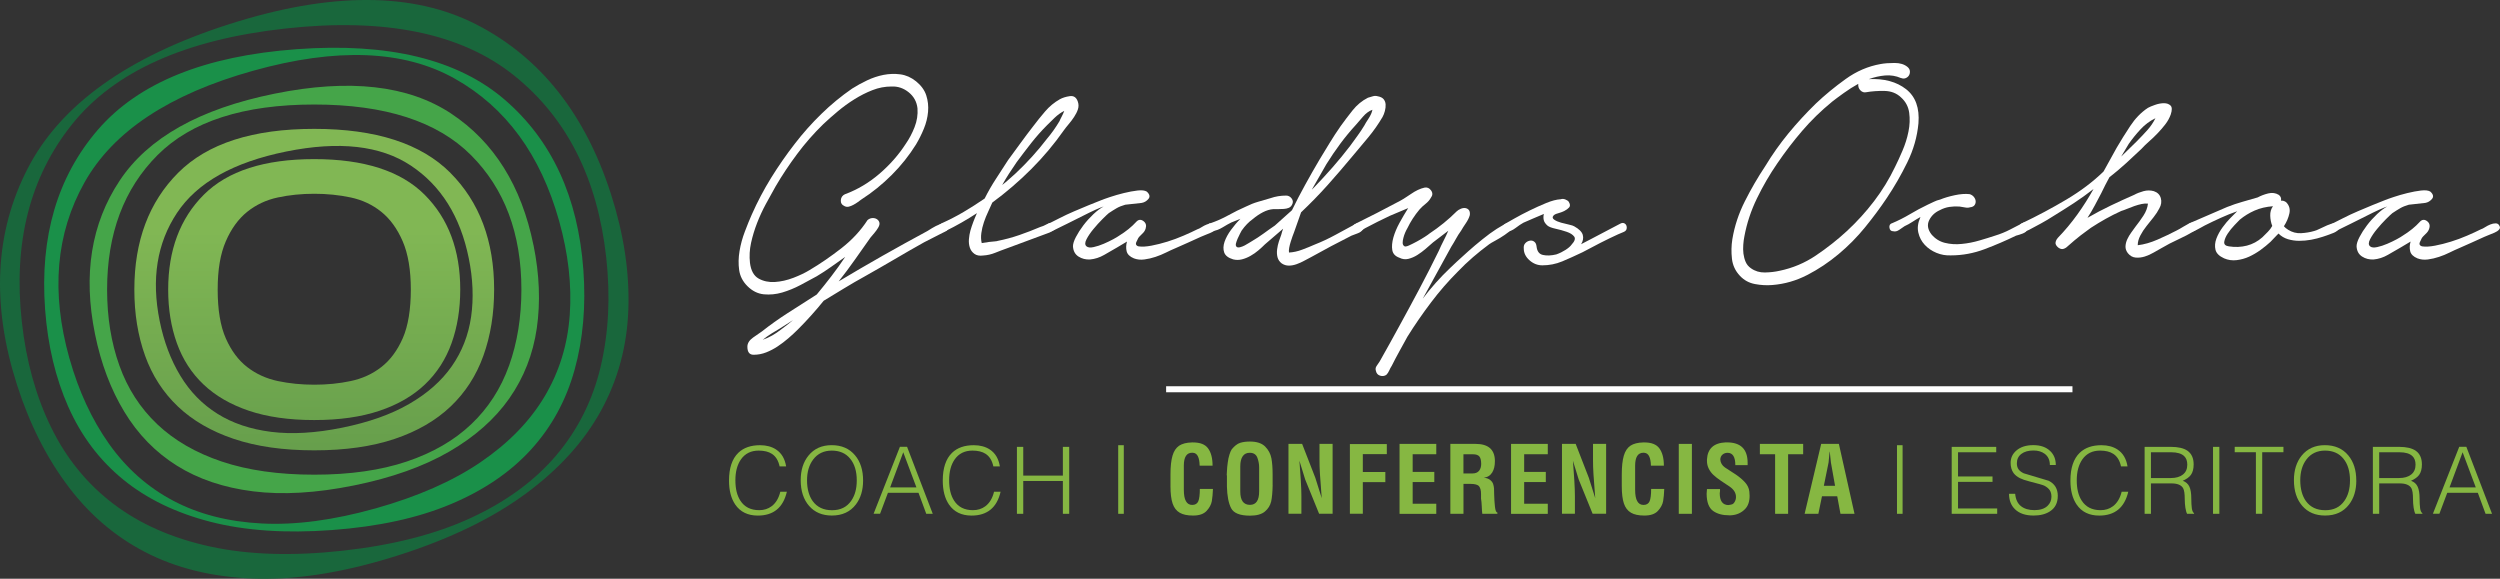 <?xml version="1.0" encoding="UTF-8"?> <svg xmlns="http://www.w3.org/2000/svg" xmlns:xlink="http://www.w3.org/1999/xlink" id="Layer_2" width="647.96" height="150" viewBox="0 0 647.96 150"><rect x="0" y="0" width="647.96" height="150" fill="#333333" stroke="none"/><defs><style>.cls-1{fill:url(#New_Gradient_Swatch_2-2);}.cls-1,.cls-2,.cls-3,.cls-4,.cls-5,.cls-6,.cls-7{stroke-width:0px;}.cls-2{fill:#19673c;}.cls-3{fill:url(#New_Gradient_Swatch_2);}.cls-4{fill:#45a549;}.cls-5{fill:#1a9049;}.cls-6{fill:#86b742;}.cls-7{fill:#fff;}</style><linearGradient id="New_Gradient_Swatch_2" x1="81.45" y1="31.85" x2="81.45" y2="164.99" gradientUnits="userSpaceOnUse"><stop offset=".21" stop-color="#81b754"></stop><stop offset="1" stop-color="#508a45"></stop></linearGradient><linearGradient id="New_Gradient_Swatch_2-2" x1="81.44" y1="31.85" x2="81.44" y2="164.99" xlink:href="#New_Gradient_Swatch_2"></linearGradient></defs><g id="Layer_1-2"><path class="cls-2" d="M158.39,50.42c-6.67-20.83-18.27-35.49-34.79-44.01-16.53-8.51-37.94-8.55-64.24-.13C33.07,14.7,15.66,27.18,7.16,43.7-1.35,60.23-2.27,78.9,4.4,99.73c3.3,10.31,7.84,19.23,13.62,26.78,5.78,7.54,12.78,13.3,21.01,17.28,8.23,3.97,17.71,6.04,28.43,6.2,10.72.16,22.71-1.88,35.96-6.12,13.25-4.24,24.2-9.55,32.83-15.91,8.63-6.36,15.15-13.55,19.54-21.56,4.39-8.02,6.75-16.77,7.07-26.27.32-9.5-1.17-19.4-4.47-29.71ZM155.7,94.98c-2.08,8.71-5.89,16.36-11.45,22.94-5.55,6.58-12.92,12.01-22.08,16.26-9.16,4.26-20.26,7.11-33.3,8.55-13.04,1.44-24.49,1.08-34.36-1.07-9.87-2.15-18.24-5.84-25.1-11.05-6.86-5.21-12.26-11.84-16.18-19.89-3.93-8.05-6.45-17.14-7.57-27.28-2.27-20.49,2.08-37.56,13.03-51.24,10.95-13.67,29.35-21.94,55.22-24.8,25.86-2.86,45.63,1.19,59.3,12.14,13.67,10.95,21.64,26.67,23.91,47.16,1.12,10.14.64,19.56-1.43,28.27Z"></path><path class="cls-5" d="M17.72,105.47c3.33,7.51,8.05,13.78,14.17,18.79,6.12,5.01,13.67,8.67,22.65,10.98,8.99,2.31,19.48,3.03,31.48,2.14,12.01-.88,22.29-3.12,30.84-6.72,8.55-3.59,15.48-8.32,20.8-14.17,5.32-5.85,9.08-12.74,11.27-20.66,2.2-7.92,2.95-16.55,2.27-25.89-1.39-18.87-8.16-33.55-20.34-44.06-12.17-10.5-30.17-14.88-53.99-13.13-23.82,1.75-40.99,8.71-51.5,20.88-10.5,12.18-15.07,27.69-13.68,46.56.69,9.34,2.7,17.77,6.02,25.28ZM17.98,92.84c-4.81-17.17-3.5-32.35,3.93-45.57,7.43-13.21,21.98-22.85,43.65-28.92,21.68-6.07,39.13-5.39,52.33,2.04,13.21,7.43,22.22,19.72,27.03,36.89,2.38,8.5,3.3,16.61,2.75,24.34-.54,7.73-2.73,14.79-6.55,21.19-3.82,6.4-9.34,12.06-16.56,16.98-7.22,4.92-16.3,8.91-27.22,11.98-10.93,3.06-20.75,4.36-29.48,3.91-8.73-.45-16.39-2.42-22.98-5.91-6.59-3.48-12.12-8.39-16.6-14.7-4.48-6.32-7.91-13.73-10.29-22.23Z"></path><path class="cls-4" d="M138.27,63.55c-3.11-15.37-10.23-26.74-21.33-34.11-11.11-7.36-26.37-9.09-45.78-5.16-19.41,3.93-32.8,11.45-40.16,22.56-7.37,11.11-9.5,24.35-6.38,39.72,1.54,7.61,4.07,14.33,7.6,20.16,3.52,5.83,8.06,10.49,13.62,13.97,5.55,3.48,12.15,5.71,19.78,6.66,7.63.96,16.34.45,26.12-1.53,9.78-1.98,18-4.9,24.66-8.75,6.65-3.85,11.86-8.46,15.62-13.83,3.76-5.37,6.13-11.43,7.11-18.17.97-6.74.7-13.92-.85-21.53ZM131.94,94.76c-2.13,5.94-5.39,11-9.79,15.18-4.4,4.18-9.98,7.41-16.72,9.68-6.75,2.27-14.74,3.41-23.98,3.41s-17.24-1.14-23.99-3.41c-6.75-2.27-12.32-5.5-16.72-9.68-4.4-4.18-7.67-9.24-9.79-15.18-2.13-5.94-3.19-12.5-3.19-19.7,0-14.52,4.36-26.15,13.09-34.88,8.73-8.72,22.26-13.09,40.6-13.09s31.87,4.37,40.6,13.09c8.73,8.73,13.09,20.35,13.09,34.88,0,7.19-1.07,13.75-3.19,19.7Z"></path><path class="cls-3" d="M116.71,44.77c-7.58-7.58-19.33-11.37-35.26-11.37s-27.68,3.79-35.26,11.37c-7.58,7.58-11.37,17.68-11.37,30.29,0,6.24.92,11.94,2.77,17.1,1.85,5.16,4.68,9.55,8.51,13.19,3.82,3.63,8.66,6.44,14.52,8.41,5.86,1.97,12.8,2.96,20.83,2.96s14.97-.99,20.83-2.96c5.86-1.97,10.7-4.78,14.52-8.41,3.82-3.63,6.66-8.03,8.5-13.19,1.85-5.16,2.77-10.86,2.77-17.1,0-12.61-3.79-22.7-11.37-30.29ZM122.1,82.12c-.69,4.76-2.36,9.02-5.01,12.81-2.65,3.79-6.32,7.04-11.02,9.75-4.69,2.72-10.48,4.77-17.38,6.17-6.9,1.4-13.04,1.75-18.41,1.08-5.38-.68-10.03-2.24-13.94-4.7-3.92-2.45-7.12-5.74-9.6-9.85-2.49-4.11-4.27-8.85-5.36-14.21-2.19-10.84-.7-20.17,4.5-28,5.19-7.83,14.63-13.13,28.31-15.9,13.68-2.77,24.44-1.56,32.27,3.63,7.83,5.19,12.85,13.21,15.04,24.05,1.09,5.36,1.28,10.42.6,15.18Z"></path><path class="cls-1" d="M81.44,41.24c-12.93,0-22.47,3.08-28.62,9.23-6.15,6.15-9.23,14.35-9.23,24.59,0,5.07.75,9.69,2.25,13.88,1.5,4.19,3.8,7.76,6.9,10.7,3.1,2.95,7.03,5.22,11.79,6.83,4.75,1.6,10.39,2.4,16.91,2.4s12.15-.8,16.91-2.4c4.76-1.6,8.69-3.88,11.79-6.83,3.1-2.95,5.4-6.52,6.9-10.7,1.5-4.19,2.25-8.82,2.25-13.88,0-10.24-3.08-18.44-9.23-24.59-6.15-6.15-15.69-9.23-28.62-9.23ZM104.38,87.68c-1.41,3.19-3.25,5.67-5.54,7.45-2.29,1.79-4.94,3-7.93,3.63-2.99.64-6.15.95-9.46.95s-6.47-.32-9.46-.95c-2.99-.64-5.64-1.85-7.93-3.63-2.29-1.78-4.14-4.26-5.54-7.45-1.4-3.18-2.1-7.39-2.1-12.61s.7-9.27,2.1-12.51c1.4-3.25,3.25-5.8,5.54-7.65,2.29-1.84,4.93-3.09,7.93-3.73,2.99-.64,6.15-.96,9.46-.96s6.47.32,9.46.96c2.99.64,5.64,1.88,7.93,3.73,2.29,1.85,4.14,4.4,5.54,7.65,1.4,3.25,2.1,7.42,2.1,12.51s-.7,9.43-2.1,12.61Z"></path><path class="cls-7" d="M219.07,50.32c3.21-1.2,6.18-2.97,8.89-5.3,2.71-2.34,4.98-4.92,6.81-7.76.88-1.26,1.64-2.7,2.27-4.3.63-1.61.88-3.23.76-4.87-.19-1.71-.95-3.09-2.27-4.16-1.32-1.07-2.81-1.58-4.45-1.51-1.7,0-3.36.31-4.97.95-1.61.63-3.17,1.42-4.68,2.37-1.51.94-2.95,1.99-4.3,3.12-1.36,1.13-2.6,2.24-3.74,3.31-2.46,2.4-4.72,4.96-6.76,7.71-2.05,2.74-3.93,5.56-5.63,8.47-.82,1.45-1.66,2.97-2.51,4.54-.85,1.57-1.61,3.21-2.27,4.92-.66,1.7-1.18,3.42-1.56,5.15-.38,1.74-.47,3.45-.28,5.16.25,2.02,1,3.37,2.23,4.07,1.23.69,2.63.99,4.21.9,1.58-.1,3.19-.46,4.83-1.09,1.64-.63,3.03-1.3,4.16-1.99,2.78-1.64,5.53-3.54,8.28-5.68,2.74-2.14,5-4.57,6.76-7.29.38-.32.79-.49,1.23-.52.44-.03.84.06,1.19.28.34.22.57.52.66.9.09.38-.02.82-.33,1.32-.25.44-.57.88-.95,1.33-.38.44-.73.85-1.04,1.23-1.39,1.96-2.75,3.88-4.07,5.77-1.33,1.89-2.72,3.75-4.17,5.58,3.79-2.27,7.57-4.48,11.35-6.62,3.79-2.14,7.66-4.29,11.64-6.43.19-.13.6-.38,1.23-.76.63-.38,1.26-.7,1.89-.95.63-.25,1.19-.36,1.66-.33.47.03.71.36.71.99,0,.51-.28.9-.85,1.18-.57.28-1.04.53-1.42.71l-4.07,2.08c-2.59,1.45-5.14,2.91-7.66,4.4-2.52,1.48-5.08,2.94-7.66,4.4-1.83,1.01-3.63,2.05-5.4,3.13-1.77,1.07-3.53,2.14-5.3,3.22-1.07,1.32-2.16,2.6-3.27,3.83-1.1,1.23-2.25,2.44-3.45,3.64-.76.76-1.58,1.52-2.46,2.27-.88.76-1.8,1.45-2.74,2.08-.95.63-1.94,1.15-2.98,1.56-1.04.41-2.13.62-3.27.62-1.07,0-1.61-.69-1.61-2.08,0-.88.48-1.67,1.46-2.37.98-.69,1.75-1.23,2.32-1.61,2.08-1.64,4.27-3.2,6.58-4.69,2.3-1.48,4.84-3.11,7.62-4.87,1.26-1.51,2.52-3.09,3.78-4.73,1.26-1.64,2.46-3.31,3.6-5.02-1.26.89-2.49,1.75-3.69,2.61-1.2.85-2.43,1.66-3.69,2.41-1.26.7-2.67,1.45-4.21,2.27-1.55.82-3.12,1.46-4.73,1.94-1.61.47-3.2.62-4.78.47-1.58-.16-3-.87-4.26-2.13-1.2-1.2-1.91-2.59-2.13-4.16-.22-1.58-.19-3.22.1-4.92.28-1.7.74-3.39,1.38-5.06.63-1.67,1.23-3.14,1.79-4.4,1.45-3.28,3.12-6.45,5.01-9.51,1.9-3.06,3.94-6.01,6.15-8.85,2.08-2.71,4.37-5.28,6.86-7.71,2.49-2.43,5.15-4.62,7.99-6.58,1.2-.76,2.49-1.47,3.88-2.13,1.39-.66,2.8-1.13,4.26-1.42,1.45-.28,2.9-.33,4.35-.14,1.45.19,2.81.79,4.07,1.8,1.32,1.07,2.21,2.29,2.65,3.64.44,1.36.6,2.78.47,4.26-.13,1.48-.49,2.95-1.09,4.4-.6,1.46-1.28,2.81-2.03,4.07-1.77,2.84-3.86,5.47-6.29,7.9-2.43,2.43-5.06,4.56-7.9,6.38-.25.19-.55.41-.9.66-.35.26-.73.49-1.14.71-.41.22-.8.38-1.18.47-.38.1-.76.05-1.13-.14-.69-.31-1.01-.84-.95-1.56.06-.72.44-1.24,1.14-1.56ZM202.13,85.14c-.57.32-1.28.74-2.13,1.28-.85.53-1.63,1.09-2.32,1.65,1.64-.57,3.21-1.45,4.73-2.65.5-.37,1.02-.77,1.56-1.18.54-.41,1.06-.84,1.56-1.27l-3.41,2.17Z"></path><path class="cls-7" d="M244.05,57.88c1.95-.88,3.85-1.85,5.68-2.93,1.83-1.08,3.65-2.24,5.48-3.5.88-1.77,1.86-3.47,2.93-5.11,1.07-1.64,2.11-3.25,3.12-4.82,1.07-1.45,2.14-2.92,3.22-4.4,1.07-1.48,2.17-2.94,3.31-4.4.95-1.26,1.97-2.54,3.08-3.83,1.1-1.29,2.38-2.35,3.83-3.17.69-.38,1.54-.65,2.56-.8,1.01-.15,1.7.3,2.08,1.37.25.69.26,1.37.04,2.04s-.55,1.32-.99,1.98c-.44.67-.91,1.3-1.42,1.89-.51.6-.91,1.12-1.23,1.56-2.52,3.6-5.34,6.95-8.47,10.08-3.12,3.12-6.48,6.01-10.08,8.66-.32.76-.68,1.56-1.09,2.41-.41.85-.77,1.75-1.09,2.7-.32.95-.54,1.88-.66,2.79-.13.92-.1,1.79.1,2.6.69-.13,1.32-.22,1.89-.29.5-.06.98-.11,1.42-.14.44-.03.72-.08.85-.14,1.89-.38,3.75-.88,5.58-1.51,1.83-.63,3.63-1.33,5.4-2.08.5-.13,1.1-.38,1.8-.76.69-.38,1.29-.41,1.8-.1.69.51.79.97.28,1.38-.5.41-.98.71-1.42.9l-10.98,4.07c-1.07.38-2.11.77-3.12,1.18-1.01.41-2.05.65-3.13.71-.94.13-1.7-.01-2.27-.43-.57-.41-.96-.95-1.18-1.61-.22-.66-.3-1.39-.24-2.17.06-.79.19-1.53.38-2.23.44-1.51,1.01-3.02,1.7-4.54-2.59,1.7-5.3,3.25-8.14,4.64-.63.13-1.15-.08-1.56-.61-.41-.54-.24-1,.52-1.38ZM263.25,44.92c2.96-2.78,5.68-5.77,8.14-8.99,1.13-1.33,2.21-2.84,3.22-4.54.13-.31.31-.71.57-1.18.25-.47.47-.96.66-1.47-.88.44-1.72,1.04-2.51,1.8-.79.76-1.44,1.39-1.94,1.9-1.45,1.45-2.81,2.98-4.07,4.58-1.26,1.61-2.53,3.27-3.79,4.97-.69,1.01-1.36,2-1.99,2.98-.63.98-1.23,1.98-1.79,2.98.57-.44,1.15-.93,1.75-1.47.6-.53,1.19-1.06,1.75-1.56Z"></path><path class="cls-7" d="M271.77,57.98c.76-.37,1.72-.86,2.89-1.46,1.17-.6,2.41-1.18,3.74-1.75,1.32-.56,2.6-1.1,3.83-1.61,1.23-.5,2.26-.91,3.08-1.23.44-.19,1.23-.47,2.36-.85,1.14-.38,2.34-.73,3.6-1.04,1.26-.31,2.44-.53,3.55-.66,1.1-.13,1.91-.03,2.41.28.76.69.9,1.33.43,1.89-.47.57-1.06.92-1.75,1.04l-4.26.47c-.88.25-1.63.55-2.23.9-.6.35-1.28.77-2.04,1.28-.31.25-.87.78-1.65,1.56-.79.79-1.56,1.64-2.32,2.56-.76.91-1.36,1.8-1.8,2.65-.44.85-.44,1.46,0,1.84.38.32,1,.38,1.85.19.85-.19,1.72-.47,2.6-.85.88-.38,1.7-.77,2.46-1.18.76-.42,1.26-.71,1.51-.9,1.83-1.13,3.31-2.33,4.45-3.59.57-.63,1.18-.71,1.85-.24.66.47.86,1.12.61,1.94-.13.44-.35.82-.66,1.14-.32.31-.62.61-.9.9-.28.28-.52.68-.71,1.18-.25.44-.32.77-.19,1,.13.22.35.36.66.42.88.13,1.99.06,3.31-.19,1.32-.25,2.7-.6,4.12-1.04,1.42-.44,2.82-.96,4.21-1.56,1.39-.6,2.59-1.15,3.6-1.66.25-.06.6-.24,1.04-.52.44-.29.9-.52,1.37-.71.47-.19.93-.29,1.37-.29s.76.19.94.57c.25.38.24.72-.05,1.04-.28.32-.68.59-1.19.8-.5.22-1.01.43-1.51.62-.51.19-.89.35-1.13.47-1.07.5-2.14.99-3.22,1.46-1.07.47-2.18.96-3.31,1.47-.76.31-1.58.7-2.46,1.13-.88.44-1.8.82-2.74,1.13-.95.32-1.91.54-2.89.67-.98.13-1.88.03-2.7-.28-1.07-.44-1.7-1.06-1.89-1.85-.19-.79-.16-1.62.09-2.51l-2.55,1.52c-1.07.63-2.19,1.28-3.36,1.94-1.17.67-2.38,1.06-3.64,1.18-1.13.07-2.14-.19-3.03-.76-.88-.57-1.35-1.45-1.42-2.65,0-.63.25-1.43.76-2.41.51-.98,1.15-1.99,1.94-3.03.79-1.04,1.66-2,2.6-2.89.94-.88,1.83-1.55,2.65-1.99-.44.13-1.15.41-2.13.85-.98.45-2.08.98-3.31,1.61-1.23.63-2.52,1.28-3.88,1.94-1.36.66-2.6,1.28-3.74,1.84-.31.19-.63.24-.94.14-.32-.09-.55-.25-.71-.47-.16-.22-.22-.47-.19-.76s.23-.52.61-.71Z"></path><path class="cls-7" d="M313.68,57.88c1.64-.57,3.2-1.26,4.68-2.08,1.48-.82,3.01-1.58,4.59-2.27,1.01-.5,2.05-.92,3.12-1.23,1.07-.31,2.14-.63,3.22-.94,1.26-.44,2.62-.67,4.07-.67.57,0,1.04.26,1.42.76.38.51.41,1.04.09,1.61-.19.38-.47.65-.85.81-.38.16-.81.25-1.28.28-.47.03-.95.05-1.42.05h-1.28c-.88.06-1.79.33-2.7.8-.91.47-1.78,1.06-2.6,1.75-1.07.76-2.05,1.76-2.93,3.02-.06.13-.21.4-.43.81s-.42.84-.61,1.28c-.19.44-.33.85-.43,1.23-.09.38-.04.66.14.85.19.19.49.24.9.14.41-.1.82-.25,1.23-.47.41-.22.79-.44,1.13-.66.35-.22.58-.36.71-.43,1.07-.63,2.08-1.29,3.03-1.98.95-.7,1.92-1.39,2.94-2.08l4.44-3.98c1.07-2.2,2.21-4.4,3.41-6.57,1.2-2.18,2.43-4.34,3.69-6.48.88-1.45,1.77-2.9,2.65-4.36.88-1.45,1.83-2.9,2.84-4.35.95-1.33,1.99-2.7,3.12-4.12,1.13-1.42,2.46-2.51,3.97-3.27.44-.13.87-.25,1.28-.38.41-.13.84-.13,1.28,0,.69.13,1.2.38,1.51.75.31.38.49.83.52,1.37.03.54-.03,1.1-.19,1.7-.16.6-.36,1.12-.61,1.56-1.07,1.83-2.29,3.56-3.64,5.2-1.36,1.64-2.73,3.28-4.12,4.92-2.15,2.59-4.31,5.1-6.48,7.53-2.18,2.43-4.47,4.78-6.87,7.05-.32.89-.61,1.74-.9,2.56-.28.82-.58,1.67-.9,2.55-.13.32-.27.7-.43,1.14-.16.44-.31.91-.47,1.42-.16.51-.29,1.01-.38,1.52-.09.5-.11.92-.05,1.23,1.13-.06,2.28-.31,3.45-.76,1.17-.44,2.26-.88,3.27-1.33,1.77-.69,3.55-1.53,5.35-2.51,1.79-.97,3.52-1.91,5.15-2.79.19-.13.46-.2.81-.24.34-.03.66-.02.95.04.28.07.46.23.52.48.06.25-.03.6-.28,1.04-.32.5-.79.87-1.42,1.09-.63.22-1.17.42-1.61.61-1.77.89-3.53,1.8-5.3,2.74-1.77.95-3.5,1.9-5.21,2.84-.5.25-1.07.55-1.7.9-.63.35-1.29.65-1.99.9-.69.25-1.37.38-2.03.38s-1.28-.19-1.85-.57c-.57-.44-.93-.98-1.09-1.61-.16-.63-.19-1.31-.1-2.03.1-.73.25-1.43.47-2.09.22-.66.43-1.24.62-1.75.06-.25.12-.49.19-.71.06-.22.16-.49.28-.81l-4.73,4.07c-.5.51-1.07,1.03-1.7,1.56-.63.54-1.31,1.01-2.04,1.42-.72.41-1.46.71-2.22.9-.76.19-1.51.19-2.27,0-1.26-.38-2.03-.98-2.32-1.8-.28-.82-.25-1.74.09-2.75.35-1.01.9-2.03,1.66-3.07.76-1.04,1.57-2.01,2.46-2.89l-2.37.95c-.63.31-1.39.74-2.27,1.28-.88.53-1.68.83-2.37.9-.38.19-.69.2-.95.05-.25-.16-.43-.36-.52-.62-.09-.25-.11-.52-.05-.8.06-.29.28-.49.66-.62ZM340.56,48.61c1.64-1.71,3.25-3.45,4.83-5.25,1.58-1.8,3.09-3.64,4.54-5.54.63-.88,1.26-1.75,1.89-2.6.63-.86,1.23-1.75,1.8-2.7.19-.38.55-.98,1.09-1.8.54-.82.87-1.58,1-2.27-.89.32-1.71.92-2.46,1.8-.76.88-1.36,1.57-1.8,2.08-1.45,1.58-2.81,3.22-4.07,4.92-1.26,1.7-2.46,3.47-3.6,5.3l-3.79,6.62.57-.57Z"></path><path class="cls-7" d="M351.34,57.98c3.72-1.83,7.35-3.69,10.88-5.58,1.01-.5,2.15-1.2,3.41-2.08,1.26-.88,2.46-1.45,3.6-1.7.69-.13,1.26.13,1.7.76.44.63.41,1.26-.09,1.9-.31.57-.77,1.09-1.37,1.56-.6.47-1.12.96-1.56,1.46-1.27,1.52-2.31,3.12-3.13,4.83-.19.32-.38.69-.57,1.13-.19.44-.35.9-.47,1.38-.13.47-.19.89-.19,1.28s.13.66.38.85c.19.19.6.14,1.23-.14.63-.28,1.32-.63,2.08-1.04.76-.41,1.45-.82,2.08-1.23.63-.41,1.01-.68,1.13-.8,1.33-.88,2.57-1.8,3.74-2.75,1.17-.95,2.29-1.96,3.36-3.03.25-.25.6-.47,1.04-.66.44-.19.85-.25,1.23-.19.38.07.68.24.9.52.22.28.3.71.24,1.28-.19.7-.54,1.4-1.04,2.13s-.91,1.37-1.23,1.94c-.51.7-.95,1.39-1.32,2.08-.38.69-.79,1.39-1.23,2.08l-7.38,13.44c2.15-2.84,4.51-5.49,7.1-7.95.25-.25.82-.79,1.7-1.61.88-.82,1.89-1.74,3.03-2.75,1.13-1.01,2.35-2.03,3.64-3.07,1.29-1.05,2.52-1.94,3.69-2.7,1.17-.75,2.16-1.29,2.98-1.6.82-.32,1.35-.26,1.61.18.19.38.02.84-.52,1.38-.54.53-1.2,1.07-1.99,1.6-.79.54-1.59,1.03-2.41,1.47-.82.44-1.36.76-1.61.95-1.45,1.07-2.86,2.19-4.21,3.36-1.35,1.16-2.66,2.41-3.93,3.74-2.46,2.46-4.78,5.12-6.95,8-2.17,2.87-4.21,5.82-6.1,8.85-.69,1.26-1.39,2.52-2.08,3.78-.7,1.26-1.36,2.52-1.99,3.78-.25.38-.47.79-.66,1.23-.19.44-.44.81-.76,1.13-.51.31-1.04.38-1.61.19-.57-.19-.92-.57-1.04-1.13-.19-.51-.15-.96.14-1.37.28-.42.55-.81.8-1.18.88-1.58,1.75-3.13,2.6-4.64.85-1.51,1.72-3.09,2.6-4.73,1.77-3.22,3.48-6.4,5.16-9.56,1.67-3.16,3.33-6.4,4.97-9.75.38-.88.79-1.75,1.23-2.6.44-.85.85-1.72,1.23-2.6l-3.97,3.03c-.57.5-1.2,1.06-1.89,1.65-.69.6-1.42,1.13-2.17,1.61-.76.48-1.53.8-2.32,1-.79.19-1.56.1-2.32-.29-1.08-.38-1.69-1.04-1.85-1.98-.16-.95-.06-2.04.28-3.27.35-1.23.88-2.5,1.61-3.83.73-1.33,1.47-2.59,2.23-3.79l-4.73,1.99c-1.08.51-2.15,1.02-3.22,1.56-1.07.54-2.14,1.09-3.21,1.66-.38.25-.79.51-1.23.76-.44.25-.91.25-1.42,0-.38-.25-.55-.6-.52-1.04.03-.44.27-.72.71-.85Z"></path><path class="cls-7" d="M390.14,57.98c.44-.25,1.24-.7,2.41-1.37,1.17-.67,2.46-1.34,3.88-2.04,1.42-.7,2.85-1.34,4.3-1.94,1.45-.6,2.71-.93,3.78-.99.38-.13.77-.11,1.19.05.41.16.71.36.9.61.38.63.41,1.12.09,1.47-.32.35-.73.65-1.23.9-.51.25-1.06.46-1.66.62-.6.16-.99.36-1.18.62-.32.38-.24.72.23,1.04.47.32,1.06.57,1.75.76.69.18,1.39.36,2.08.51.69.16,1.13.3,1.32.43,1.26.7,2,1.44,2.23,2.22.22.79.08,1.6-.43,2.42l2.56-1.33,7.57-3.98c.44-.25.84-.26,1.18-.04.35.22.52.58.52,1.09s-.26.87-.8,1.09c-.54.22-1.03.43-1.47.62-1.51.69-3.04,1.43-4.59,2.22-1.54.79-3.08,1.59-4.59,2.41-1.83.88-3.58,1.66-5.25,2.37-1.67.69-3.39,1.03-5.16,1.03-1.27,0-2.38-.44-3.36-1.32-.98-.88-1.47-1.89-1.47-3.03-.06-.57.06-1.02.38-1.37.31-.35.7-.57,1.14-.66.44-.1.83-.02,1.18.24.35.25.55.66.61,1.23.13,1.27.68,2.01,1.66,2.22.98.22,2.13.18,3.46-.14.88-.31,1.68-.71,2.41-1.18.73-.47,1.25-.93,1.56-1.37.82-.88,1.04-1.58.66-2.08-.38-.51-1.03-.92-1.94-1.23-.91-.31-1.88-.58-2.89-.8-1.01-.22-1.7-.49-2.08-.8-.57-.5-.9-1.01-.99-1.52-.1-.5-.08-1,.05-1.51-.95.38-1.88.77-2.79,1.18-.91.41-1.75.77-2.51,1.09-.57.31-1.25.77-2.04,1.37-.79.6-1.5.9-2.13.9-.32.06-.58.02-.81-.14-.22-.16-.35-.34-.38-.57-.03-.22,0-.46.09-.71.1-.25.27-.44.52-.57Z"></path><path class="cls-7" d="M492.7,20.23c-1.32-.57-2.69-.79-4.12-.67-1.42.13-2.82.44-4.21.95,3.97-.19,7.19.68,9.65,2.6,2.46,1.93,3.53,4.87,3.21,8.85-.32,3.47-1.28,6.85-2.89,10.13-1.61,3.28-3.39,6.37-5.34,9.27-1.64,2.46-3.5,4.96-5.58,7.52-2.08,2.56-4.38,4.89-6.91,7-2.52,2.11-5.22,3.91-8.09,5.39-2.87,1.48-5.88,2.35-9.03,2.6-1.45.12-2.95.05-4.49-.24-1.55-.28-2.86-.99-3.93-2.13-1.2-1.26-1.89-2.75-2.08-4.45-.19-1.7-.16-3.37.1-5.02.56-3.41,1.65-6.7,3.26-9.89,1.61-3.19,3.36-6.2,5.25-9.04,1.83-3.03,3.85-5.88,6.06-8.57,2.21-2.68,4.57-5.25,7.1-7.71,2.33-2.21,4.9-4.32,7.71-6.34,2.8-2.02,5.82-3.31,9.03-3.88,1.01-.19,2.23-.28,3.64-.28s2.54.35,3.36,1.04c.38.32.58.68.61,1.09.03.41-.05.78-.24,1.09-.19.32-.47.55-.85.71-.38.16-.79.14-1.23-.04ZM474.73,26.47c-2.78,2.27-5.32,4.75-7.62,7.43-2.3,2.68-4.46,5.5-6.48,8.47-1.95,2.83-3.71,5.85-5.25,9.03-1.55,3.19-2.64,6.48-3.27,9.89-.13.63-.22,1.34-.28,2.13-.06.79-.05,1.56.04,2.32.1.75.29,1.47.57,2.13.29.67.74,1.22,1.38,1.66,1.07.76,2.28,1.12,3.64,1.09,1.36-.03,2.6-.17,3.74-.43,3.4-.7,6.56-2.02,9.46-3.98,2.9-1.95,5.58-4.07,8.04-6.34,2.59-2.4,4.94-4.99,7.05-7.76,2.11-2.77,3.93-5.74,5.44-8.9.57-1.13,1.2-2.51,1.89-4.12.69-1.61,1.22-3.26,1.56-4.97.35-1.7.41-3.34.19-4.92-.22-1.57-.93-2.9-2.13-3.97-1.13-1.07-2.55-1.63-4.26-1.66-1.7-.03-3.28.08-4.73.33-.57.13-1.07-.03-1.51-.47-.44-.44-.63-1.01-.57-1.7-1.26.7-2.51,1.48-3.74,2.37-1.23.88-2.29,1.67-3.17,2.36Z"></path><path class="cls-7" d="M490.34,57.88c1.64-.69,3.2-1.48,4.68-2.36,1.48-.88,3.01-1.71,4.59-2.46.57-.25,1.1-.5,1.61-.76.5-.25,1.04-.44,1.61-.57,1.07-.44,2.33-.82,3.79-1.13,1.45-.31,2.74-.41,3.88-.28.44.13.8.36,1.09.71.28.35.44.71.47,1.09.03.38-.06.73-.28,1.04-.22.32-.61.51-1.18.57-.38.13-.81.14-1.28.04-.47-.1-.96-.17-1.46-.24-.88-.06-1.75-.03-2.6.1-.86.13-1.69.41-2.51.85-1.26.57-2.17,1.44-2.74,2.6-.57,1.17-.38,2.38.57,3.64.95,1.13,2.11,1.88,3.5,2.22,1.39.35,2.85.44,4.4.28,1.55-.15,3.08-.45,4.59-.9,1.51-.44,2.84-.85,3.97-1.23,1.45-.44,2.77-.98,3.97-1.61,1.2-.62,2.24-1.17,3.12-1.61.44-.31.87-.26,1.28.14.41.41.46.87.14,1.37-.19.5-.62.89-1.28,1.14-.66.25-1.25.44-1.75.56-2.58,1.26-5.3,2.43-8.14,3.5-2.84,1.07-5.74,1.61-8.71,1.61-1.32.06-2.59-.16-3.78-.66-1.2-.5-2.21-1.19-3.03-2.08-.82-.88-1.38-1.94-1.66-3.17-.28-1.23-.11-2.54.52-3.93v-.09c-.69.38-1.37.79-2.04,1.23-.66.44-1.34.81-2.04,1.13-.38.25-.84.57-1.37.94-.54.38-1.06.51-1.56.38-.57,0-.9-.3-.99-.9-.09-.6.11-.99.62-1.18Z"></path><path class="cls-7" d="M524.02,57.88c3.97-1.89,7.82-3.94,11.54-6.15,3.72-2.21,6.94-4.64,9.65-7.29l3.4-6.15c1.07-1.83,2.24-3.71,3.51-5.63,1.26-1.92,2.77-3.49,4.54-4.68.44-.25,1.07-.52,1.89-.8.82-.29,1.59-.43,2.32-.43s1.29.21,1.71.61c.4.41.42,1.18.04,2.32-.32.88-.77,1.72-1.37,2.5-.6.79-1.26,1.56-1.99,2.32-.72.76-1.47,1.47-2.22,2.13-.76.66-1.42,1.31-1.99,1.94-1.32,1.26-2.68,2.52-4.07,3.79-1.39,1.26-2.81,2.46-4.26,3.59-.38.69-.74,1.37-1.08,2.04-.35.66-.68,1.34-1,2.03-.57,1.08-1.13,2.15-1.7,3.22-.57,1.07-1.2,2.15-1.9,3.22,1.96-1.13,3.96-2.19,6.01-3.17,2.05-.98,4.08-1.91,6.1-2.79.69-.38,1.5-.7,2.41-.95.91-.25,1.81-.25,2.69,0,.95.32,1.55.92,1.8,1.8.25.88.13,1.77-.38,2.65-.38.75-.87,1.51-1.47,2.27-.6.76-1.21,1.53-1.85,2.32-.63.79-1.17,1.61-1.61,2.46-.45.85-.67,1.69-.67,2.51,1.64-.19,3.36-.68,5.16-1.47,1.8-.79,3.42-1.56,4.87-2.32.5-.25,1.09-.58,1.75-.99.66-.41,1.25-.71,1.75-.9.31-.18.61-.22.9-.09.28.13.5.3.66.52.16.22.22.49.19.8-.03.32-.24.57-.61.76-1.39.82-2.81,1.56-4.26,2.22-1.45.66-2.87,1.4-4.26,2.22-.57.31-1.23.7-1.99,1.13-.76.44-1.52.79-2.31,1.04-.79.25-1.58.35-2.37.28-.79-.06-1.46-.43-2.03-1.13-.44-.57-.65-1.17-.62-1.8.03-.63.19-1.24.47-1.84.28-.6.63-1.19,1.04-1.75.41-.57.77-1.07,1.09-1.51.7-.88,1.38-1.83,2.04-2.83.66-1.01,1.06-2.05,1.18-3.12-.5-.06-1.06-.03-1.66.1-.6.13-1.22.3-1.85.52-.63.22-1.25.46-1.85.71-.6.25-1.12.44-1.56.57-1.39.63-2.73,1.31-4.02,2.03-1.3.73-2.57,1.5-3.83,2.32-2.02,1.45-3.44,2.54-4.26,3.26-.82.73-1.42,1.25-1.8,1.56-.32.32-.68.54-1.09.66-.41.13-.87,0-1.37-.38-.5-.44-.73-.87-.66-1.28.06-.41.25-.8.57-1.18,1.83-1.89,3.52-3.91,5.06-6.05,1.54-2.14,2.94-4.35,4.21-6.63-1.7,1.32-3.42,2.56-5.15,3.69-1.74,1.14-3.49,2.24-5.25,3.32-1.07.69-2.13,1.32-3.17,1.89-1.04.57-2.1,1.14-3.17,1.7-.32.13-.65.27-1,.43-.35.16-.68.11-.99-.14-.31-.25-.47-.6-.47-1.04s.19-.76.57-.95ZM554.02,36.41c.82-.82,1.66-1.7,2.51-2.65.85-.95,1.56-1.99,2.13-3.12-1.45.69-2.75,1.66-3.88,2.89-1.14,1.23-2.15,2.48-3.03,3.74l-1.98,3.31c.69-.69,1.4-1.39,2.13-2.08.72-.69,1.43-1.39,2.13-2.08Z"></path><path class="cls-7" d="M577.29,53.63c1.26-.5,2.57-.95,3.93-1.33,1.35-.37,2.66-.75,3.93-1.13.82-.44,1.73-.79,2.74-1.04,1.01-.25,1.92-.12,2.74.38.5.38.69.88.57,1.51.44-.06.88.07,1.32.38.82.82,1.1,1.8.85,2.93-.25,1.13-.72,2.24-1.42,3.31.25.31.63.63,1.14.94,1.01.63,2.11.92,3.31.86,1.2-.07,2.33-.25,3.41-.57.31-.07.79-.25,1.42-.57.63-.31,1.28-.61,1.94-.9.66-.28,1.28-.47,1.84-.57.57-.1.95.04,1.14.42.25.51.22.93-.09,1.28-.31.35-.74.63-1.28.85-.54.22-1.09.43-1.66.62-.57.19-.95.31-1.13.38-.95.31-1.94.57-2.98.76-1.04.19-2.07.28-3.08.28s-1.98-.14-2.93-.42c-.95-.29-1.77-.78-2.46-1.47l-2.08,2.17c-.75.7-1.61,1.39-2.55,2.08-.95.69-1.94,1.27-2.98,1.75-1.04.47-2.13.77-3.26.9-1.14.13-2.21-.03-3.22-.47-1.26-.57-2.01-1.31-2.23-2.22-.22-.92-.14-1.88.23-2.89.38-1.01.92-1.99,1.61-2.93.69-.95,1.36-1.73,1.99-2.37l1.8-1.8c-1.45.51-2.88,1.08-4.26,1.71-1.39.63-2.78,1.29-4.17,1.99-.25.13-.57.3-.94.52-.38.22-.76.42-1.14.61-.38.19-.74.33-1.09.43-.35.1-.65.05-.9-.14-.44-.25-.63-.6-.57-1.04.06-.44.28-.76.66-.95l9.84-4.25ZM580.51,56.94c-.25.25-.71.73-1.37,1.42-.66.69-1.25,1.42-1.75,2.18-.5.76-.8,1.47-.9,2.13-.09.66.3,1.06,1.19,1.18,1.64.26,3.2.19,4.68-.19,1.48-.38,2.82-1.1,4.02-2.17.5-.51.98-.98,1.42-1.42.44-.44.82-.95,1.13-1.51-.32-.82-.49-1.71-.52-2.65-.03-.95.2-1.77.71-2.46-1.77.13-3.36.5-4.78,1.13-1.42.63-2.7,1.42-3.83,2.36Z"></path><path class="cls-7" d="M604.45,57.98c.76-.37,1.72-.86,2.89-1.46,1.17-.6,2.41-1.18,3.74-1.75,1.32-.56,2.6-1.1,3.83-1.61,1.23-.5,2.26-.91,3.08-1.23.44-.19,1.23-.47,2.36-.85,1.13-.38,2.33-.73,3.6-1.04,1.26-.31,2.44-.53,3.55-.66,1.1-.13,1.9-.03,2.41.28.76.69.9,1.33.43,1.89-.47.57-1.06.92-1.75,1.04l-4.26.47c-.88.25-1.62.55-2.22.9-.6.35-1.28.77-2.04,1.28-.31.25-.87.78-1.66,1.56-.79.79-1.56,1.64-2.32,2.56-.76.91-1.36,1.8-1.8,2.65-.44.85-.44,1.46,0,1.84.38.32,1,.38,1.85.19.85-.19,1.72-.47,2.6-.85.88-.38,1.71-.77,2.46-1.18.76-.42,1.26-.71,1.51-.9,1.83-1.13,3.31-2.33,4.45-3.59.57-.63,1.18-.71,1.85-.24.66.47.87,1.12.61,1.94-.13.44-.35.82-.66,1.14-.32.31-.61.61-.9.9-.28.28-.52.68-.71,1.18-.25.44-.32.77-.19,1,.13.22.35.36.66.42.88.13,1.99.06,3.31-.19,1.32-.25,2.7-.6,4.12-1.04,1.42-.44,2.82-.96,4.21-1.56,1.39-.6,2.58-1.15,3.59-1.66.25-.06.6-.24,1.04-.52.44-.29.9-.52,1.37-.71.47-.19.93-.29,1.37-.29s.76.19.95.57c.25.38.24.72-.05,1.04-.28.32-.68.59-1.18.8-.5.22-1.01.43-1.52.62-.5.19-.88.35-1.13.47-1.08.5-2.15.99-3.22,1.46-1.07.47-2.18.96-3.31,1.47-.76.31-1.57.7-2.46,1.13-.88.44-1.8.82-2.75,1.13-.95.32-1.91.54-2.88.67-.98.13-1.88.03-2.7-.28-1.07-.44-1.7-1.06-1.89-1.85-.19-.79-.16-1.62.1-2.51l-2.55,1.52c-1.07.63-2.19,1.28-3.36,1.94-1.17.67-2.38,1.06-3.64,1.18-1.13.07-2.15-.19-3.03-.76-.88-.57-1.36-1.45-1.42-2.65,0-.63.25-1.43.76-2.41s1.15-1.99,1.94-3.03c.79-1.04,1.66-2,2.6-2.89.94-.88,1.83-1.55,2.65-1.99-.44.13-1.15.41-2.13.85-.98.45-2.08.98-3.31,1.61-1.23.63-2.52,1.28-3.88,1.94-1.36.66-2.6,1.28-3.74,1.84-.31.19-.63.24-.94.14-.32-.09-.55-.25-.71-.47-.16-.22-.22-.47-.19-.76.03-.28.23-.52.61-.71Z"></path><rect class="cls-7" x="302.24" y="100.11" width="234.91" height="1.56"></rect><path class="cls-6" d="M203.94,127.46c-.96,4.11-3.47,6.17-7.52,6.17-2.6,0-4.55-.95-5.86-2.86-1.08-1.59-1.61-3.66-1.61-6.21,0-3.24.8-5.64,2.41-7.2,1.37-1.32,3.25-1.97,5.64-1.97,1.64,0,3.03.38,4.17,1.13,1.4.93,2.26,2.39,2.58,4.36h-1.69c-.32-1.51-.99-2.59-2-3.25-.85-.56-1.99-.84-3.42-.84-1.99,0-3.53.76-4.6,2.28-.96,1.38-1.44,3.18-1.44,5.41s.43,3.94,1.28,5.27c1.06,1.65,2.69,2.48,4.89,2.48,1.24,0,2.31-.34,3.21-1.01,1.09-.82,1.85-2.07,2.26-3.76h1.71Z"></path><path class="cls-6" d="M223.7,124.53c0,2.52-.63,4.6-1.88,6.23-1.46,1.91-3.54,2.86-6.22,2.86-2.47,0-4.44-.83-5.89-2.49-1.45-1.66-2.18-3.89-2.18-6.68,0-2.58.67-4.7,2-6.35,1.46-1.81,3.47-2.72,6.03-2.72s4.61.88,6.07,2.65c1.38,1.65,2.07,3.82,2.07,6.5ZM222.06,124.51c0-2.36-.57-4.24-1.71-5.63-1.14-1.4-2.73-2.09-4.77-2.09s-3.66.77-4.82,2.31c-1.06,1.41-1.59,3.21-1.59,5.39s.49,4.03,1.47,5.39c1.14,1.57,2.81,2.36,5.01,2.36s3.8-.8,4.94-2.4c.98-1.38,1.47-3.15,1.47-5.32Z"></path><path class="cls-6" d="M241.75,133.17h-1.68s-2.01-5.45-2.01-5.45h-7.92l-2.04,5.44h-1.68s6.82-17.35,6.82-17.35h1.86l6.65,17.35ZM237.52,126.32l-3.41-9.1-3.4,9.1h6.81Z"></path><path class="cls-6" d="M259.34,127.46c-.96,4.11-3.47,6.17-7.52,6.17-2.6,0-4.55-.95-5.86-2.86-1.08-1.59-1.61-3.66-1.61-6.21,0-3.24.8-5.64,2.41-7.2,1.37-1.32,3.25-1.97,5.64-1.97,1.64,0,3.03.38,4.17,1.13,1.4.93,2.26,2.39,2.58,4.36h-1.69c-.32-1.51-.99-2.59-2-3.25-.85-.56-1.99-.84-3.42-.84-1.99,0-3.53.76-4.6,2.28-.96,1.38-1.44,3.18-1.44,5.41s.43,3.94,1.28,5.27c1.06,1.65,2.69,2.48,4.89,2.48,1.24,0,2.31-.34,3.21-1.01,1.09-.82,1.85-2.07,2.26-3.76h1.71Z"></path><path class="cls-6" d="M277.12,133.17h-1.64v-8.51h-10.27v8.51h-1.64v-17.35h1.64v7.45h10.27v-7.45h1.64v17.35Z"></path><path class="cls-6" d="M291.27,133.17h-1.45v-17.78h1.45v17.78Z"></path><path class="cls-6" d="M310.93,120.68c-.05-2.12-.61-3.23-1.68-3.32-.1-.02-.19-.02-.27-.02-1.43,0-2.15,1.12-2.15,3.35v6.22c0,1.36.18,2.36.55,2.99.35.64.89.97,1.62.97.78,0,1.31-.32,1.59-.97.26-.64.39-1.7.39-3.18h3.4c-.05,1.22-.14,2.28-.29,3.16-.16.88-.61,1.73-1.35,2.53-.74.8-1.89,1.21-3.44,1.21h-.15c-1.41,0-2.54-.24-3.37-.72-.87-.5-1.49-1.3-1.86-2.41-.37-1.11-.55-2.59-.55-4.46v-3.06c0-2.07.18-3.69.53-4.87.34-1.17.91-2.03,1.71-2.58.8-.53,1.92-.82,3.35-.85h.24c1.85,0,3.15.5,3.9,1.52.79,1.06,1.18,2.57,1.18,4.51h-3.35Z"></path><path class="cls-6" d="M329.85,125.77c-.03,1.75-.16,3.14-.38,4.19-.24,1.04-.79,1.92-1.64,2.63-.85.71-2.14,1.06-3.85,1.06-2.61,0-4.24-.65-4.9-1.95-.66-1.29-1.02-3.15-1.08-5.59v-2.77s-.02-.13-.05-.29c.02-.3.04-.71.07-1.21.02-.5.08-1.14.19-1.93.09-.77.24-1.45.43-2.05.18-.6.38-1.06.6-1.4.72-.88,1.44-1.44,2.17-1.68.71-.23,1.56-.34,2.56-.34,1.75,0,3.06.43,3.92,1.28.87.87,1.41,1.89,1.64,3.07.21,1.17.31,2.53.31,4.07v2.92ZM321.46,120.83v6.55c0,2.32.83,3.47,2.51,3.47,1.59,0,2.38-1.16,2.38-3.47v-6.27c0-.8-.15-1.63-.46-2.48-.32-.83-.96-1.26-1.92-1.28h-.05c-.8,0-1.4.29-1.81.87-.43.61-.65,1.48-.65,2.61Z"></path><path class="cls-6" d="M333.95,115.05h3.54l3.42,8.79,1.66,5.28c-.22-2.89-.38-4.96-.46-6.22-.08-1.24-.12-2.5-.12-3.81v-4.05h3.4v18.12h-3.5l-3.61-8.89-1.49-4.85c.13,1.75.25,3.46.36,5.11.1,1.67.15,3.01.15,4.02v4.6h-3.35v-18.12Z"></path><path class="cls-6" d="M349.87,115.09h9.57v2.62h-6.22v4.63h5.84v2.62h-5.84v8.19h-3.35v-18.07Z"></path><path class="cls-6" d="M362.74,115.05h9.52v2.68h-6.12v4.58h5.61v2.63h-5.61v5.62h6.12v2.62h-9.52v-18.12Z"></path><path class="cls-6" d="M375.9,115.05h6.56c3.21,0,4.88,1.4,4.99,4.19v.34c0,1.14-.22,2.09-.67,2.84-.5.82-1.23,1.28-2.19,1.38.69.08,1.23.27,1.61.58.39.3.65.65.79,1.03.13.4.21.8.24,1.21.02.41.03.89.03,1.42.03,1.23.1,2.34.21,3.32.12.98.32,1.47.63,1.47v.34h-3.91c-.06-.45-.11-1.09-.14-1.93-.03-.83-.1-1.51-.19-2.02v-1.23c0-.87-.17-1.52-.5-1.95-.35-.42-1.11-.63-2.27-.63h-1.78v7.76h-3.4v-18.12ZM381.76,117.73h-2.46v4.98h2.36c.74,0,1.31-.23,1.69-.69.37-.46.55-1.06.55-1.78,0-.88-.15-1.52-.46-1.92-.32-.39-.88-.58-1.68-.58Z"></path><path class="cls-6" d="M391.64,115.05h9.52v2.68h-6.12v4.58h5.61v2.63h-5.61v5.62h6.12v2.62h-9.52v-18.12Z"></path><path class="cls-6" d="M404.85,115.05h3.54l3.41,8.79,1.66,5.28c-.23-2.89-.38-4.96-.46-6.22-.08-1.24-.12-2.5-.12-3.81v-4.05h3.4v18.12h-3.5l-3.61-8.89-1.49-4.85c.13,1.75.25,3.46.36,5.11.1,1.67.15,3.01.15,4.02v4.6h-3.35v-18.12Z"></path><path class="cls-6" d="M427.89,120.68c-.05-2.12-.61-3.23-1.68-3.32-.1-.02-.19-.02-.26-.02-1.43,0-2.15,1.12-2.15,3.35v6.22c0,1.36.18,2.36.55,2.99.35.64.89.97,1.62.97.78,0,1.31-.32,1.59-.97.26-.64.39-1.7.39-3.18h3.4c-.05,1.22-.14,2.28-.29,3.16-.16.88-.61,1.73-1.35,2.53-.74.8-1.89,1.21-3.44,1.21h-.15c-1.41,0-2.54-.24-3.37-.72-.87-.5-1.49-1.3-1.86-2.41-.37-1.11-.55-2.59-.55-4.46v-3.06c0-2.07.18-3.69.53-4.87.34-1.17.91-2.03,1.71-2.58.8-.53,1.92-.82,3.35-.85h.24c1.85,0,3.15.5,3.9,1.52.79,1.06,1.18,2.57,1.18,4.51h-3.35Z"></path><path class="cls-6" d="M435.11,115.05h3.4v18.12h-3.4v-18.12Z"></path><path class="cls-6" d="M449.77,120.57c0-2.14-.67-3.21-2.02-3.21-.5,0-.93.15-1.3.46-.37.32-.56.75-.58,1.28.06.85.47,1.54,1.22,2.07.92.6,1.86,1.21,2.82,1.83.94.64,1.74,1.32,2.38,2.03.64.71,1.01,1.49,1.11,2.36.05.38.07.75.07,1.11,0,1.48-.39,2.62-1.16,3.42-.97,1.01-2.2,1.56-3.71,1.64h-.43c-1.7,0-3.08-.37-4.13-1.11-1.12-.79-1.69-2.27-1.71-4.46.06-.55.09-.96.09-1.23h3.38v.37c-.01.08-.02.18-.02.31-.02.14-.03.28-.05.41,0,1.98.73,3,2.19,3.06.4-.05.73-.11.99-.19.27-.08.51-.31.72-.7.21-.37.31-.78.31-1.22,0-1.03-.55-1.93-1.64-2.68-.8-.51-1.57-1.03-2.31-1.54-.75-.51-1.38-1-1.88-1.47-.5-.45-.92-1.02-1.25-1.69-.29-.59-.44-1.25-.44-1.98v-.34c.15-2.81,1.75-4.29,4.8-4.44h.39c3.57,0,5.35,1.77,5.35,5.32v.58h-3.21Z"></path><path class="cls-6" d="M467.35,117.73h-3.9v15.44h-3.37v-15.44h-3.95v-2.68h11.22v2.68Z"></path><path class="cls-6" d="M472.01,115.05h4.6l4.05,18.12h-3.64l-.84-4.55h-3.95l-.94,4.55h-3.56l4.29-18.12ZM475.62,125.92l-1.08-6.07-.29-2.77h-.05l-.26,2.77-1.23,6.07h2.91Z"></path><path class="cls-6" d="M493.12,133.17h-1.45v-17.78h1.45v17.78Z"></path><path class="cls-6" d="M517.63,133.17h-11.78v-17.35h11.54v1.4h-9.9v6.27h8.94v1.4h-8.94v6.89h10.15v1.4Z"></path><path class="cls-6" d="M533.34,128.57c0,1.76-.67,3.09-2.03,3.97-1.11.72-2.52,1.08-4.24,1.08-2.09,0-3.7-.54-4.82-1.64-1.03-1-1.54-2.33-1.54-4h1.59c.13,1.44.63,2.51,1.5,3.2.87.69,2.03,1.04,3.49,1.04s2.63-.37,3.4-1.11c.67-.64,1.01-1.44,1.01-2.38,0-.7-.16-1.28-.47-1.72-.31-.44-.77-.81-1.36-1.12-.34-.18-1.65-.55-3.93-1.13-1.03-.26-1.84-.54-2.43-.84-.69-.35-1.23-.79-1.62-1.3-.51-.71-.77-1.59-.77-2.65,0-1.28.5-2.35,1.49-3.2,1.08-.93,2.54-1.4,4.39-1.4s3.3.5,4.36,1.51c.98.93,1.47,2.14,1.47,3.64h-1.54c0-1.26-.44-2.23-1.33-2.9-.76-.57-1.72-.86-2.9-.86-1.32,0-2.37.29-3.15.88-.78.59-1.17,1.4-1.17,2.44,0,.63.14,1.13.41,1.53.27.39.71.74,1.33,1.05,2.17.66,4.34,1.31,6.51,1.95,1.58.79,2.36,2.1,2.36,3.95Z"></path><path class="cls-6" d="M551.61,127.46c-.97,4.11-3.47,6.17-7.52,6.17-2.6,0-4.56-.95-5.86-2.86-1.08-1.59-1.61-3.66-1.61-6.21,0-3.24.8-5.64,2.41-7.2,1.37-1.32,3.24-1.97,5.64-1.97,1.64,0,3.03.38,4.17,1.13,1.4.93,2.26,2.39,2.58,4.36h-1.69c-.32-1.51-.99-2.59-2-3.25-.85-.56-1.99-.84-3.42-.84-1.99,0-3.53.76-4.6,2.28-.96,1.38-1.45,3.18-1.45,5.41s.42,3.94,1.28,5.27c1.06,1.65,2.69,2.48,4.89,2.48,1.24,0,2.31-.34,3.2-1.01,1.09-.82,1.85-2.07,2.27-3.76h1.71Z"></path><path class="cls-6" d="M568.67,133.17h-1.81c-.19-.35-.34-.89-.45-1.61-.1-.72-.16-1.46-.16-2.22,0-1.38-.14-2.32-.43-2.82-.48-.82-1.49-1.23-3.01-1.23h-5.32v7.88h-1.64v-17.35h6.8c1.91,0,3.35.34,4.32,1.01,1.06.76,1.59,1.93,1.59,3.54,0,1.16-.24,2.06-.72,2.72-.42.58-1.12,1.08-2.1,1.52.8.29,1.37.79,1.71,1.51.34.71.5,1.76.5,3.12,0,1.01.05,1.85.14,2.51.1.66.29,1.08.58,1.25v.17ZM566.91,120.45c0-.98-.27-1.73-.82-2.24-.69-.66-1.81-.99-3.35-.99h-5.25v6.68h5.18c1.3,0,2.33-.3,3.1-.9.76-.6,1.14-1.45,1.14-2.54Z"></path><path class="cls-6" d="M575.22,133.17h-1.64v-17.35h1.64v17.35Z"></path><path class="cls-6" d="M591.83,117.21h-5.5v15.95h-1.64v-15.95h-5.49v-1.4h12.63v1.4Z"></path><path class="cls-6" d="M610.72,124.53c0,2.52-.63,4.6-1.88,6.23-1.46,1.91-3.53,2.86-6.22,2.86-2.47,0-4.44-.83-5.89-2.49-1.45-1.66-2.18-3.89-2.18-6.68,0-2.58.67-4.7,2-6.35,1.46-1.81,3.47-2.72,6.02-2.72s4.61.88,6.07,2.65c1.38,1.65,2.07,3.82,2.07,6.5ZM609.08,124.51c0-2.36-.57-4.24-1.71-5.63-1.14-1.4-2.73-2.09-4.77-2.09s-3.66.77-4.82,2.31c-1.06,1.41-1.59,3.21-1.59,5.39s.49,4.03,1.47,5.39c1.14,1.57,2.81,2.36,5.01,2.36s3.8-.8,4.94-2.4c.98-1.38,1.47-3.15,1.47-5.32Z"></path><path class="cls-6" d="M627.83,133.17h-1.81c-.19-.35-.34-.89-.45-1.61-.1-.72-.16-1.46-.16-2.22,0-1.38-.14-2.32-.43-2.82-.48-.82-1.49-1.23-3.01-1.23h-5.32v7.88h-1.64v-17.35h6.8c1.91,0,3.35.34,4.32,1.01,1.06.76,1.59,1.93,1.59,3.54,0,1.16-.24,2.06-.72,2.72-.42.58-1.12,1.08-2.1,1.52.8.29,1.38.79,1.71,1.51.34.71.51,1.76.51,3.12,0,1.01.05,1.85.14,2.51.1.66.29,1.08.58,1.25v.17ZM626.07,120.45c0-.98-.27-1.73-.82-2.24-.69-.66-1.81-.99-3.35-.99h-5.25v6.68h5.18c1.3,0,2.33-.3,3.1-.9.76-.6,1.14-1.45,1.14-2.54Z"></path><path class="cls-6" d="M645.9,133.17h-1.68s-2.01-5.45-2.01-5.45h-7.92l-2.04,5.44h-1.68s6.82-17.35,6.82-17.35h1.85l6.65,17.35ZM641.68,126.32l-3.41-9.1-3.39,9.1h6.81Z"></path></g></svg> 